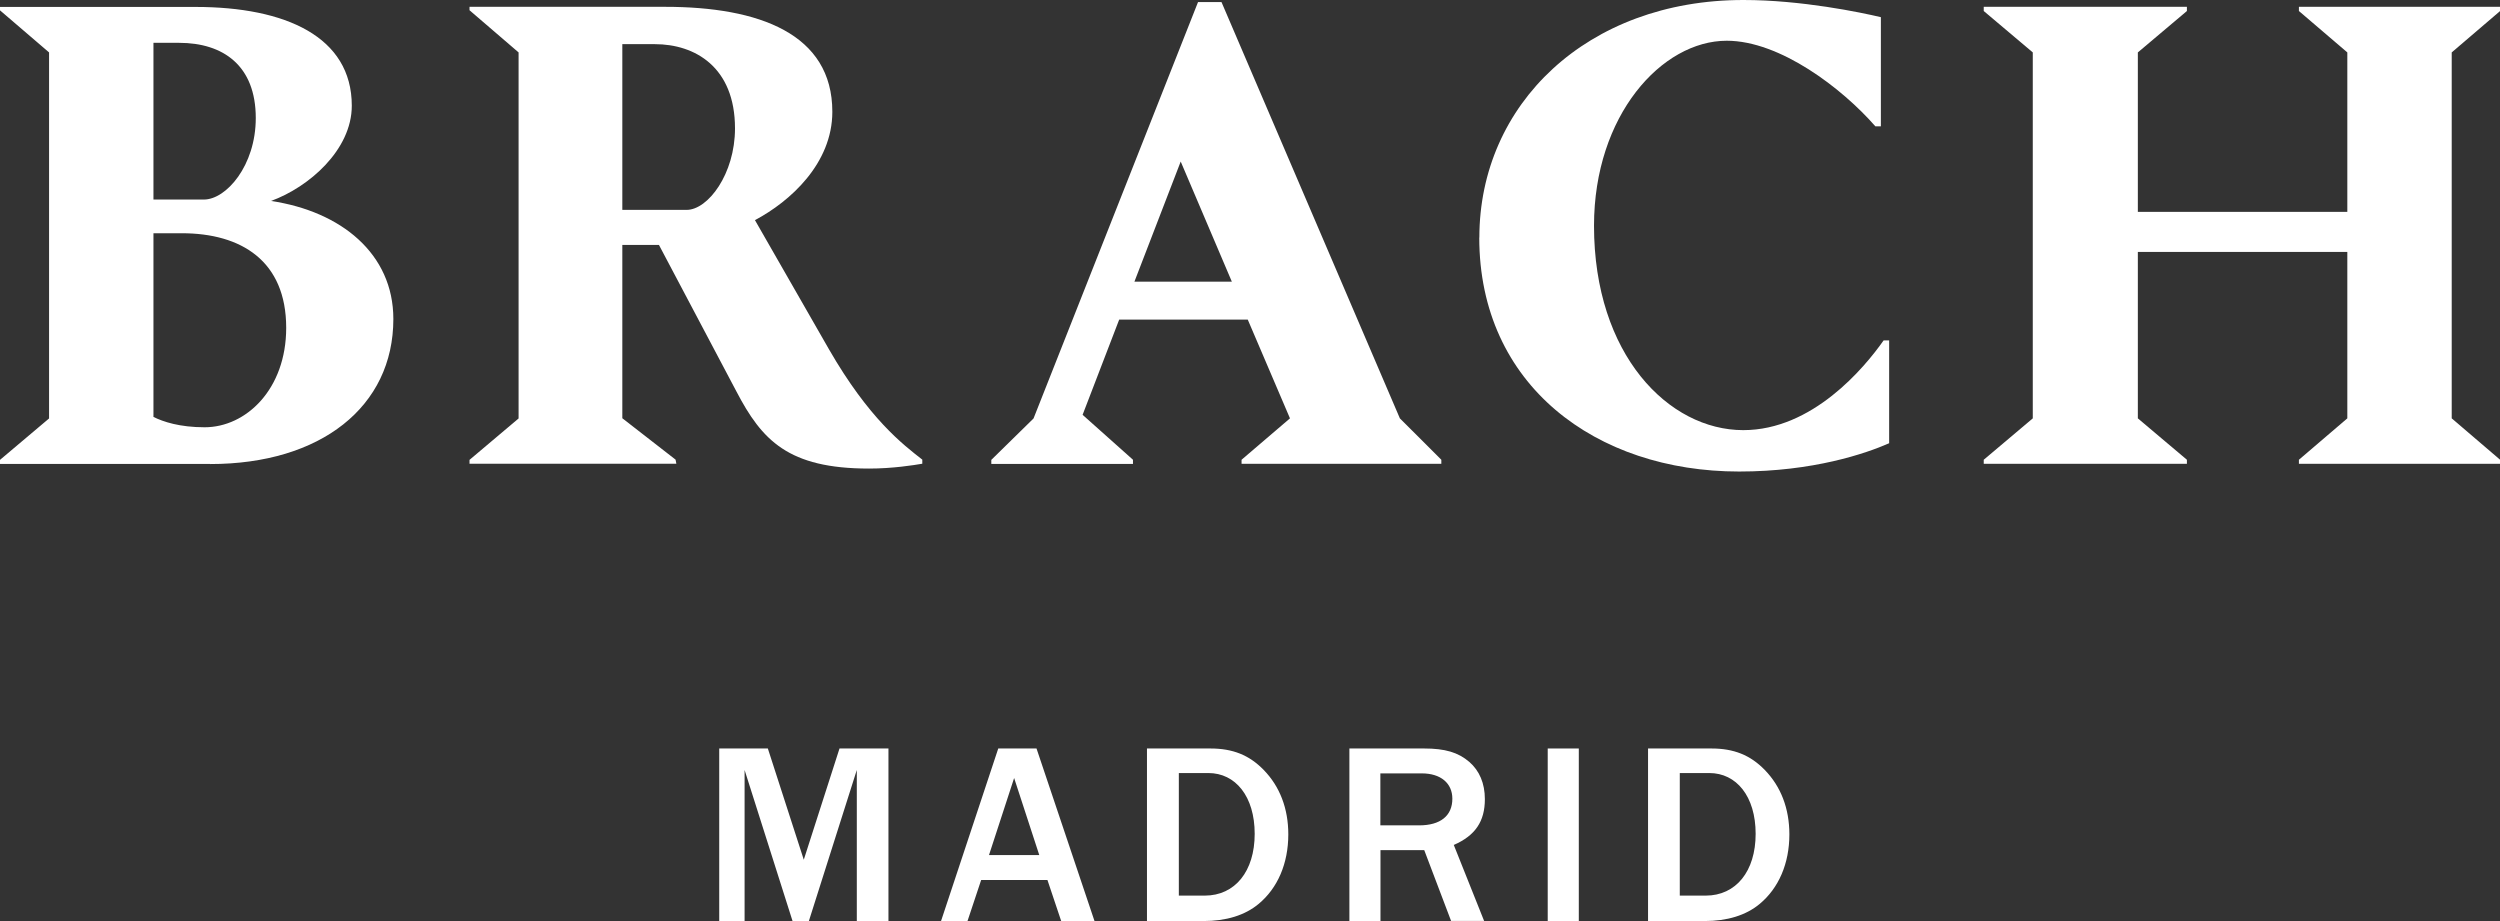 <svg width="152" height="56" viewBox="0 0 152 56" fill="none" xmlns="http://www.w3.org/2000/svg">
<rect x="0" y="0" width="152" height="56" fill="#333333" stroke="none"/>
<g clip-path="url(#clip0_144_108)">
<path d="M12.776 28.208H0V27.96L2.983 25.442V3.187L0 0.629V0.422H11.891C17.354 0.422 21.389 2.23 21.389 6.428C21.389 9.112 18.781 11.382 16.476 12.219C20.718 12.848 23.916 15.413 23.916 19.396C23.916 24.726 19.505 28.214 12.782 28.214L12.776 28.208ZM9.33 2.604V12.132H12.4C13.748 12.132 15.551 10.076 15.551 7.177C15.551 3.99 13.573 2.604 10.885 2.604H9.33ZM9.33 14.188V25.349C9.92 25.643 10.926 25.978 12.44 25.978C14.961 25.978 17.401 23.668 17.401 19.932C17.401 15.861 14.666 14.181 11.053 14.181H9.33V14.188Z" fill="white"/>
<path d="M28.547 28.208V27.96L31.53 25.442V3.187L28.547 0.623V0.415H40.438C46.156 0.415 50.606 2.055 50.606 6.796C50.606 9.943 48.039 12.252 45.901 13.384L50.398 21.231C52.838 25.469 54.896 27.023 56.076 27.946V28.194C55.573 28.281 54.266 28.489 52.838 28.489C47.919 28.489 46.323 26.768 44.768 23.789L40.063 14.89H37.837V25.429L41.075 27.946L41.122 28.194H28.554L28.547 28.208ZM37.837 2.685V12.761H41.745C43.045 12.761 44.688 10.579 44.688 7.807C44.688 4.071 42.248 2.685 39.815 2.685H37.837Z" fill="white"/>
<path d="M68.885 27.96V28.208H60.272V27.96L62.839 25.442L72.84 0.127H74.267L85.112 25.436L87.633 27.953V28.201H75.487V27.953L78.43 25.436L75.863 19.43H68.047L65.822 25.221L68.885 27.953V27.96ZM68.972 17.127H74.897L71.787 9.822L68.972 17.127Z" fill="white"/>
<path d="M89.945 14.442C89.945 6.341 96.501 0 105.999 0C109.531 0 113.144 0.757 114.357 1.044V7.68H114.022C112.004 5.37 108.224 2.477 104.986 2.477C101.038 2.477 96.916 7.01 96.916 13.726C96.916 21.573 101.454 26.152 105.992 26.152C110.194 26.152 113.345 22.376 114.525 20.695H114.86V26.949C113.432 27.578 110.235 28.669 105.737 28.669C97.037 28.669 89.939 23.42 89.939 14.442H89.945Z" fill="white"/>
<path d="M129.981 12.882H142.717V3.187L139.774 0.67V0.415H152.007V0.67L149.064 3.187V25.436L152.007 27.953V28.201H139.774V27.953L142.717 25.436V15.319H129.981V25.436L132.964 27.953V28.201H120.611V27.953L123.593 25.436V3.187L120.611 0.67V0.415H132.964V0.67L129.981 3.187V12.882Z" fill="white"/>
<path d="M52.094 56V46.814L49.179 56H48.187L45.271 46.814V56H43.729V45.508H46.685L48.87 52.271L51.042 45.508H54.018V56H52.081H52.094Z" fill="white"/>
<path d="M64.521 56L63.684 53.503H59.655L58.824 56H57.215L60.694 45.508H63.02L66.546 56H64.515H64.521ZM61.659 47.303L60.131 51.989H63.188L61.659 47.303Z" fill="white"/>
<path d="M69.736 45.508H73.59C74.944 45.508 75.95 45.903 76.835 46.814C77.813 47.818 78.329 49.157 78.329 50.731C78.329 52.492 77.686 53.998 76.519 54.962C75.688 55.652 74.555 56 73.168 56H69.736V45.508ZM73.249 54.453C75.092 54.453 76.285 52.974 76.285 50.697C76.285 48.421 75.119 47.001 73.47 47.001H71.673V54.453H73.249Z" fill="white"/>
<path d="M88.229 56L86.594 51.688H83.933V56H82.043V45.508H86.594C87.854 45.508 88.658 45.743 89.335 46.325C89.952 46.861 90.28 47.631 90.28 48.588C90.28 49.941 89.697 50.804 88.39 51.373L90.234 55.993H88.236L88.229 56ZM86.285 50.182C87.579 50.182 88.303 49.599 88.303 48.561C88.303 47.617 87.593 47.022 86.446 47.022H83.926V50.182H86.285Z" fill="white"/>
<path d="M94.101 56V45.508H95.991V56H94.101Z" fill="white"/>
<path d="M100.201 45.508H104.055C105.409 45.508 106.414 45.903 107.299 46.814C108.277 47.818 108.794 49.157 108.794 50.731C108.794 52.492 108.15 53.998 106.984 54.962C106.153 55.652 105.02 56 103.632 56H100.201V45.508ZM103.706 54.453C105.549 54.453 106.743 52.974 106.743 50.697C106.743 48.421 105.576 47.001 103.927 47.001H102.131V54.453H103.706Z" fill="white"/>
</g>
<defs>
<clipPath id="clip0_144_108">
<rect width="152" height="56" fill="white"/>
</clipPath>
</defs>
</svg>
